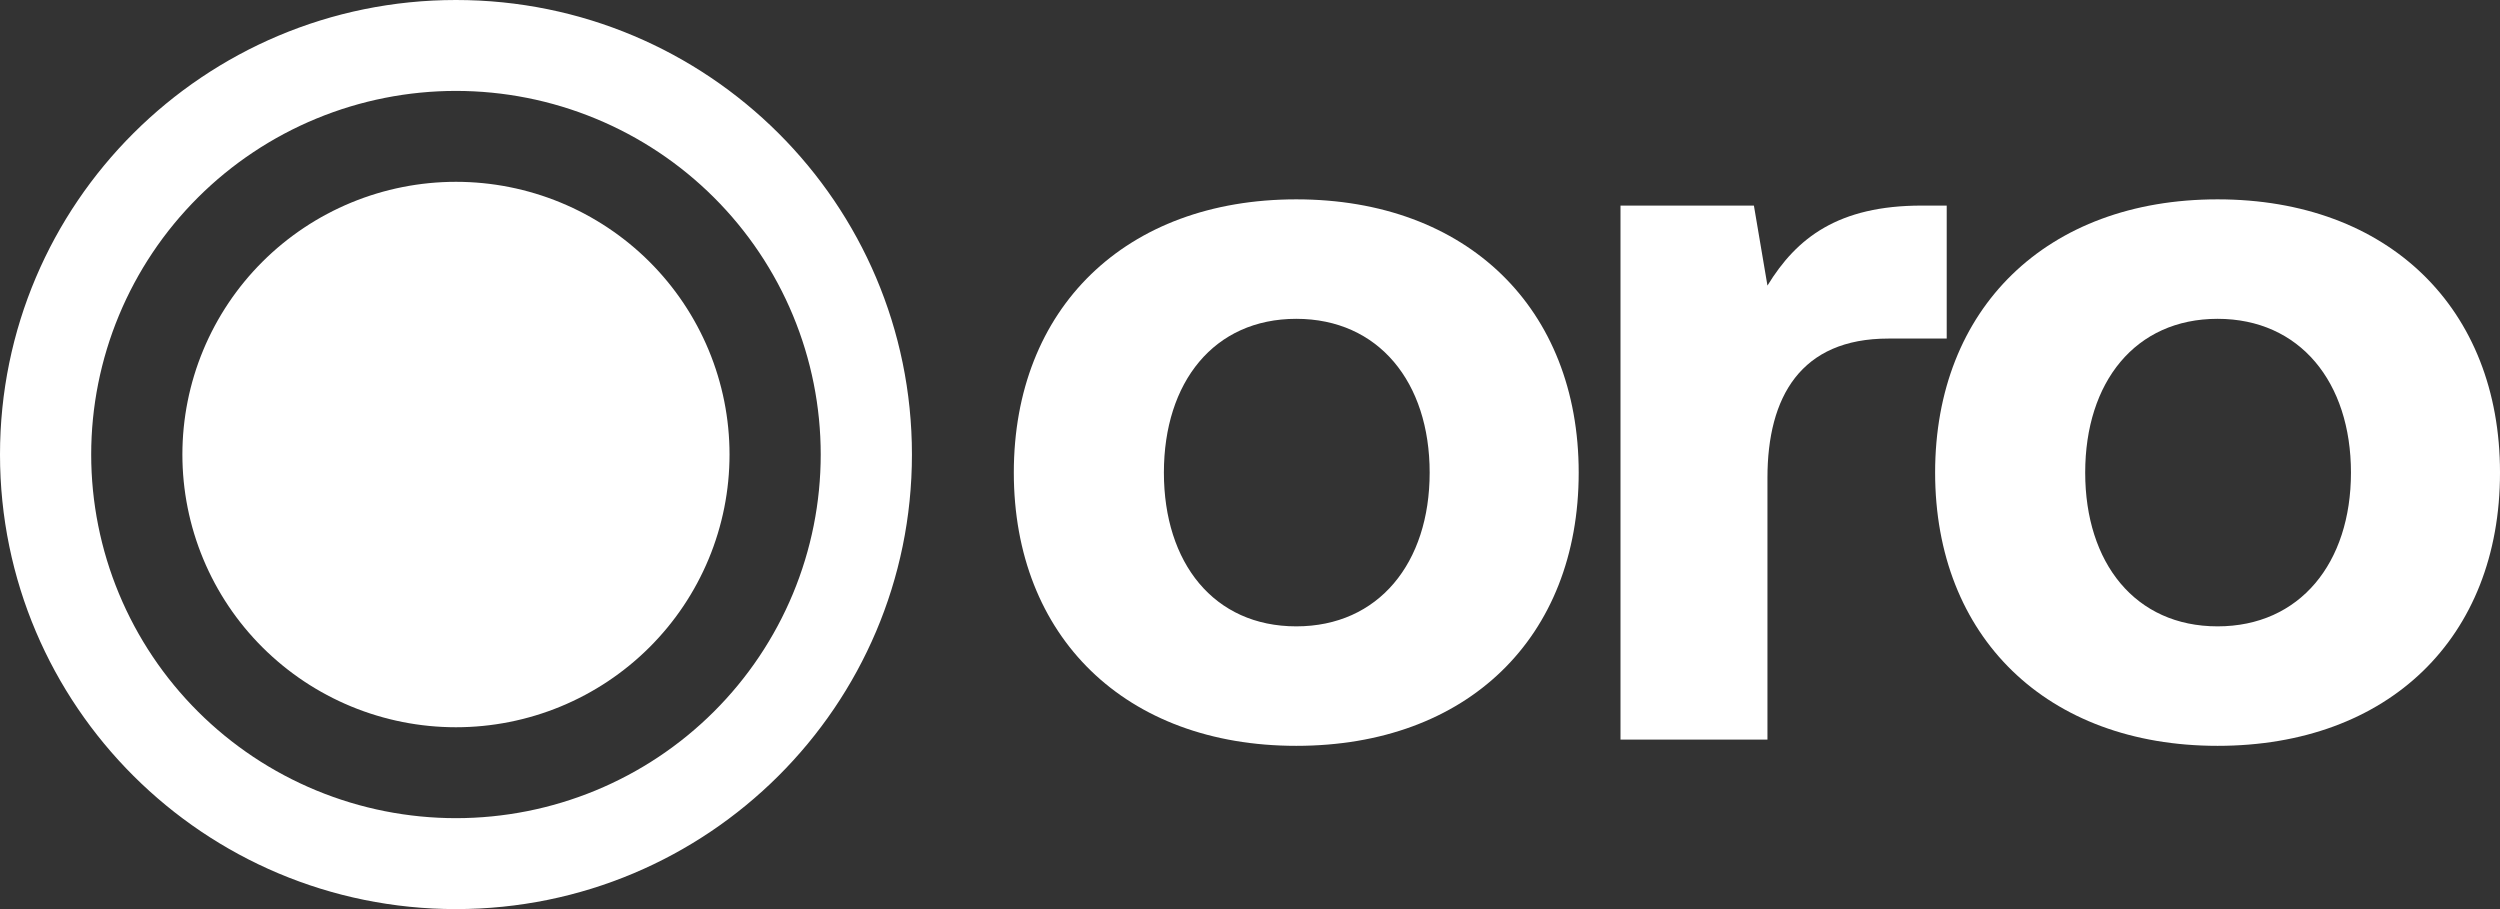 <svg width="330" height="120" viewBox="0 0 330 120" fill="none" xmlns="http://www.w3.org/2000/svg">
<rect x="0" y="0" width="330" height="120" fill="#333333" stroke="none"/>
<path fill-rule="evenodd" clip-rule="evenodd" d="M60.188 120C93.429 120 120.376 93.137 120.376 60C120.376 26.863 93.429 0 60.188 0C26.947 0 0 26.863 0 60C0 93.137 26.947 120 60.188 120ZM46.367 26.74C50.748 24.931 55.444 24 60.186 24C64.929 24 69.624 24.931 74.006 26.74C78.387 28.549 82.368 31.201 85.721 34.543C89.075 37.886 91.734 41.855 93.549 46.222C95.364 50.59 96.298 55.271 96.298 59.998C96.298 64.726 95.364 69.407 93.549 73.775C91.734 78.142 89.075 82.111 85.721 85.453C82.368 88.796 78.387 91.448 74.006 93.257C69.624 95.066 64.929 95.997 60.186 95.997C55.444 95.997 50.748 95.066 46.367 93.257C41.986 91.448 38.005 88.796 34.652 85.453C31.298 82.111 28.638 78.142 26.824 73.775C25.009 69.407 24.075 64.726 24.075 59.998C24.075 55.271 25.009 50.59 26.824 46.222C28.638 41.855 31.298 37.886 34.652 34.543C38.005 31.201 41.986 28.549 46.367 26.74ZM60.186 12C53.863 12 47.602 13.242 41.761 15.654C35.919 18.066 30.611 21.601 26.14 26.058C21.669 30.515 18.122 35.807 15.703 41.63C13.283 47.454 12.038 53.695 12.038 59.998C12.038 66.302 13.283 72.543 15.703 78.367C18.122 84.19 21.669 89.481 26.14 93.938C30.611 98.395 35.919 101.931 41.761 104.343C47.602 106.755 53.863 107.997 60.186 107.997C66.509 107.997 72.77 106.755 78.612 104.343C84.454 101.931 89.762 98.395 94.233 93.938C98.704 89.481 102.25 84.19 104.67 78.367C107.09 72.543 108.335 66.302 108.335 59.998C108.335 53.695 107.09 47.454 104.67 41.63C102.25 35.807 98.704 30.515 94.233 26.058C89.762 21.601 84.454 18.066 78.612 15.654C72.77 13.242 66.509 12 60.186 12Z" fill="white"/>
<path d="M171.106 98.451C148.544 98.451 133.824 84.051 133.824 62.382C133.824 40.714 148.544 26.314 171.106 26.314C193.668 26.314 208.388 40.714 208.388 62.382C208.388 84.188 193.668 98.451 171.106 98.451ZM171.106 82.679C181.974 82.679 188.715 74.314 188.715 62.382C188.715 50.451 181.974 42.085 171.106 42.085C160.237 42.085 153.634 50.451 153.634 62.382C153.634 74.314 160.237 82.679 171.106 82.679Z" fill="white"/>
<path d="M253.664 27.137H256.966V44.691H249.262C237.706 44.691 233.304 52.371 233.304 63.068V97.628H213.906V27.137H231.515L233.304 37.697C237.156 31.388 242.659 27.137 253.664 27.137Z" fill="white"/>
<path d="M292.718 98.451C270.156 98.451 255.436 84.051 255.436 62.382C255.436 40.714 270.156 26.314 292.718 26.314C315.28 26.314 330 40.714 330 62.382C330 84.188 315.28 98.451 292.718 98.451ZM292.718 82.679C303.586 82.679 310.327 74.314 310.327 62.382C310.327 50.451 303.586 42.085 292.718 42.085C281.85 42.085 275.246 50.451 275.246 62.382C275.246 74.314 281.85 82.679 292.718 82.679Z" fill="white"/>
</svg>
